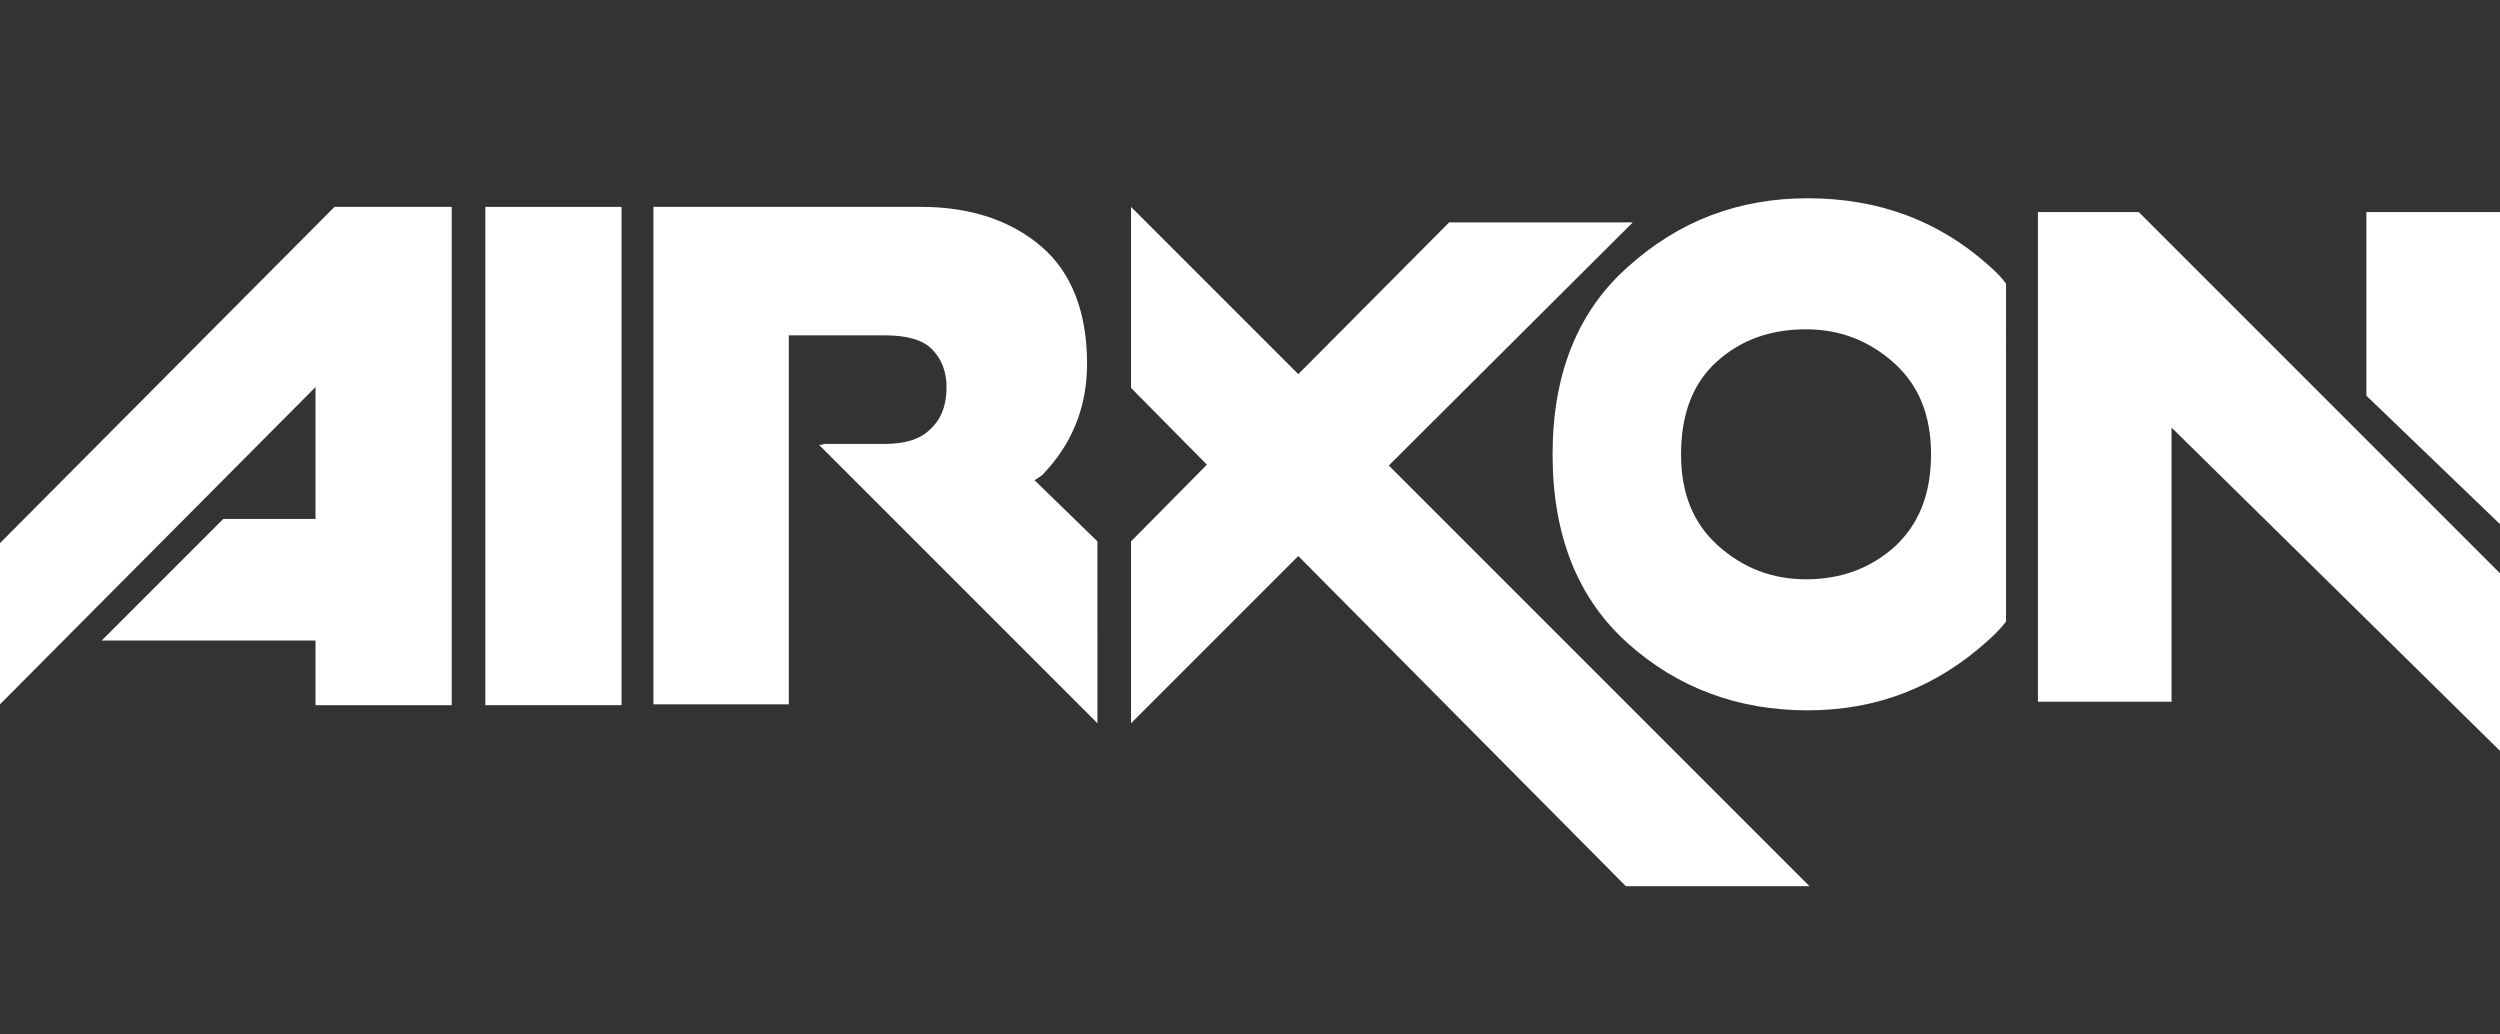 <?xml version="1.0" encoding="utf-8"?>
<!-- Generator: Adobe Illustrator 24.3.0, SVG Export Plug-In . SVG Version: 6.00 Build 0)  -->
<svg version="1.1" id="Layer_1" xmlns="http://www.w3.org/2000/svg" xmlns:xlink="http://www.w3.org/1999/xlink" x="0px" y="0px"
	 viewBox="0 0 290 120" style="enable-background:new 0 0 290 120;" xml:space="preserve">
<rect x="0" y="0" width="290" height="120" fill="#333333" stroke="none"/>
<style type="text/css">
	.st0{fill:#FFFFFF;}
</style>
<g>
	<polygon class="st0" points="0,63 0,81.7 36.6,44.9 36.6,60.2 25.9,60.2 11.8,74.3 36.6,74.3 36.6,81.8 52.4,81.8 52.4,24 38.8,24 
			"/>
	<rect x="56.3" y="24" class="st0" width="15.8" height="57.8"/>
	<path class="st0" d="M120.9,55.1c3.4-3.5,5.2-7.8,5.2-12.9c0-6-1.8-10.6-5.3-13.6c-3.5-3-8.2-4.6-13.9-4.6H91.5H75.8v57.7h15.7
		V38.9h11.1c2.6,0,4.4,0.5,5.5,1.6c1.1,1.1,1.7,2.6,1.7,4.4c0,2.1-0.6,3.7-1.9,4.9c-1.2,1.2-3,1.7-5.4,1.7l-7.1,0l0.1,0.1h-0.5
		l32.3,32.3V62.8l-7.3-7.1C120.4,55.5,120.6,55.3,120.9,55.1z"/>
	<polygon class="st0" points="189.4,25.8 168.1,25.8 150.6,43.4 131.2,24 131.2,45 140,53.9 131.2,62.8 131.2,83.9 150.6,64.5 
		188.6,102.8 209.9,102.8 161.1,54 	"/>
	<polygon class="st0" points="274.5,24.6 274.5,45.9 290,60.8 290,24.6 	"/>
	<polygon class="st0" points="248.1,24.6 236.4,24.6 236.4,81.4 251.9,81.4 251.9,49.6 290,87.1 290,81.4 290,66.5 264.6,41.1 	"/>
	<path class="st0" d="M230.7,30.8c-5.8-5.2-12.8-7.8-21-7.8c-8,0-14.9,2.6-20.8,7.9c-5.9,5.2-8.8,12.5-8.8,21.8
		c0,9.4,2.9,16.7,8.7,21.9c5.8,5.2,12.8,7.8,20.9,7.8c8,0,14.9-2.7,20.8-8c0.8-0.7,1.6-1.5,2.2-2.3V32.9
		C232.2,32.2,231.5,31.5,230.7,30.8z M219.8,63.4c-2.8,2.5-6.2,3.8-10.3,3.8c-3.9,0-7.3-1.3-10.2-3.9c-2.9-2.6-4.3-6.1-4.3-10.6
		c0-4.7,1.4-8.3,4.2-10.8c2.8-2.5,6.2-3.7,10.3-3.7c3.9,0,7.3,1.3,10.2,3.9c2.9,2.6,4.3,6.1,4.3,10.6
		C224,57.3,222.6,60.8,219.8,63.4z"/>
</g>
</svg>
